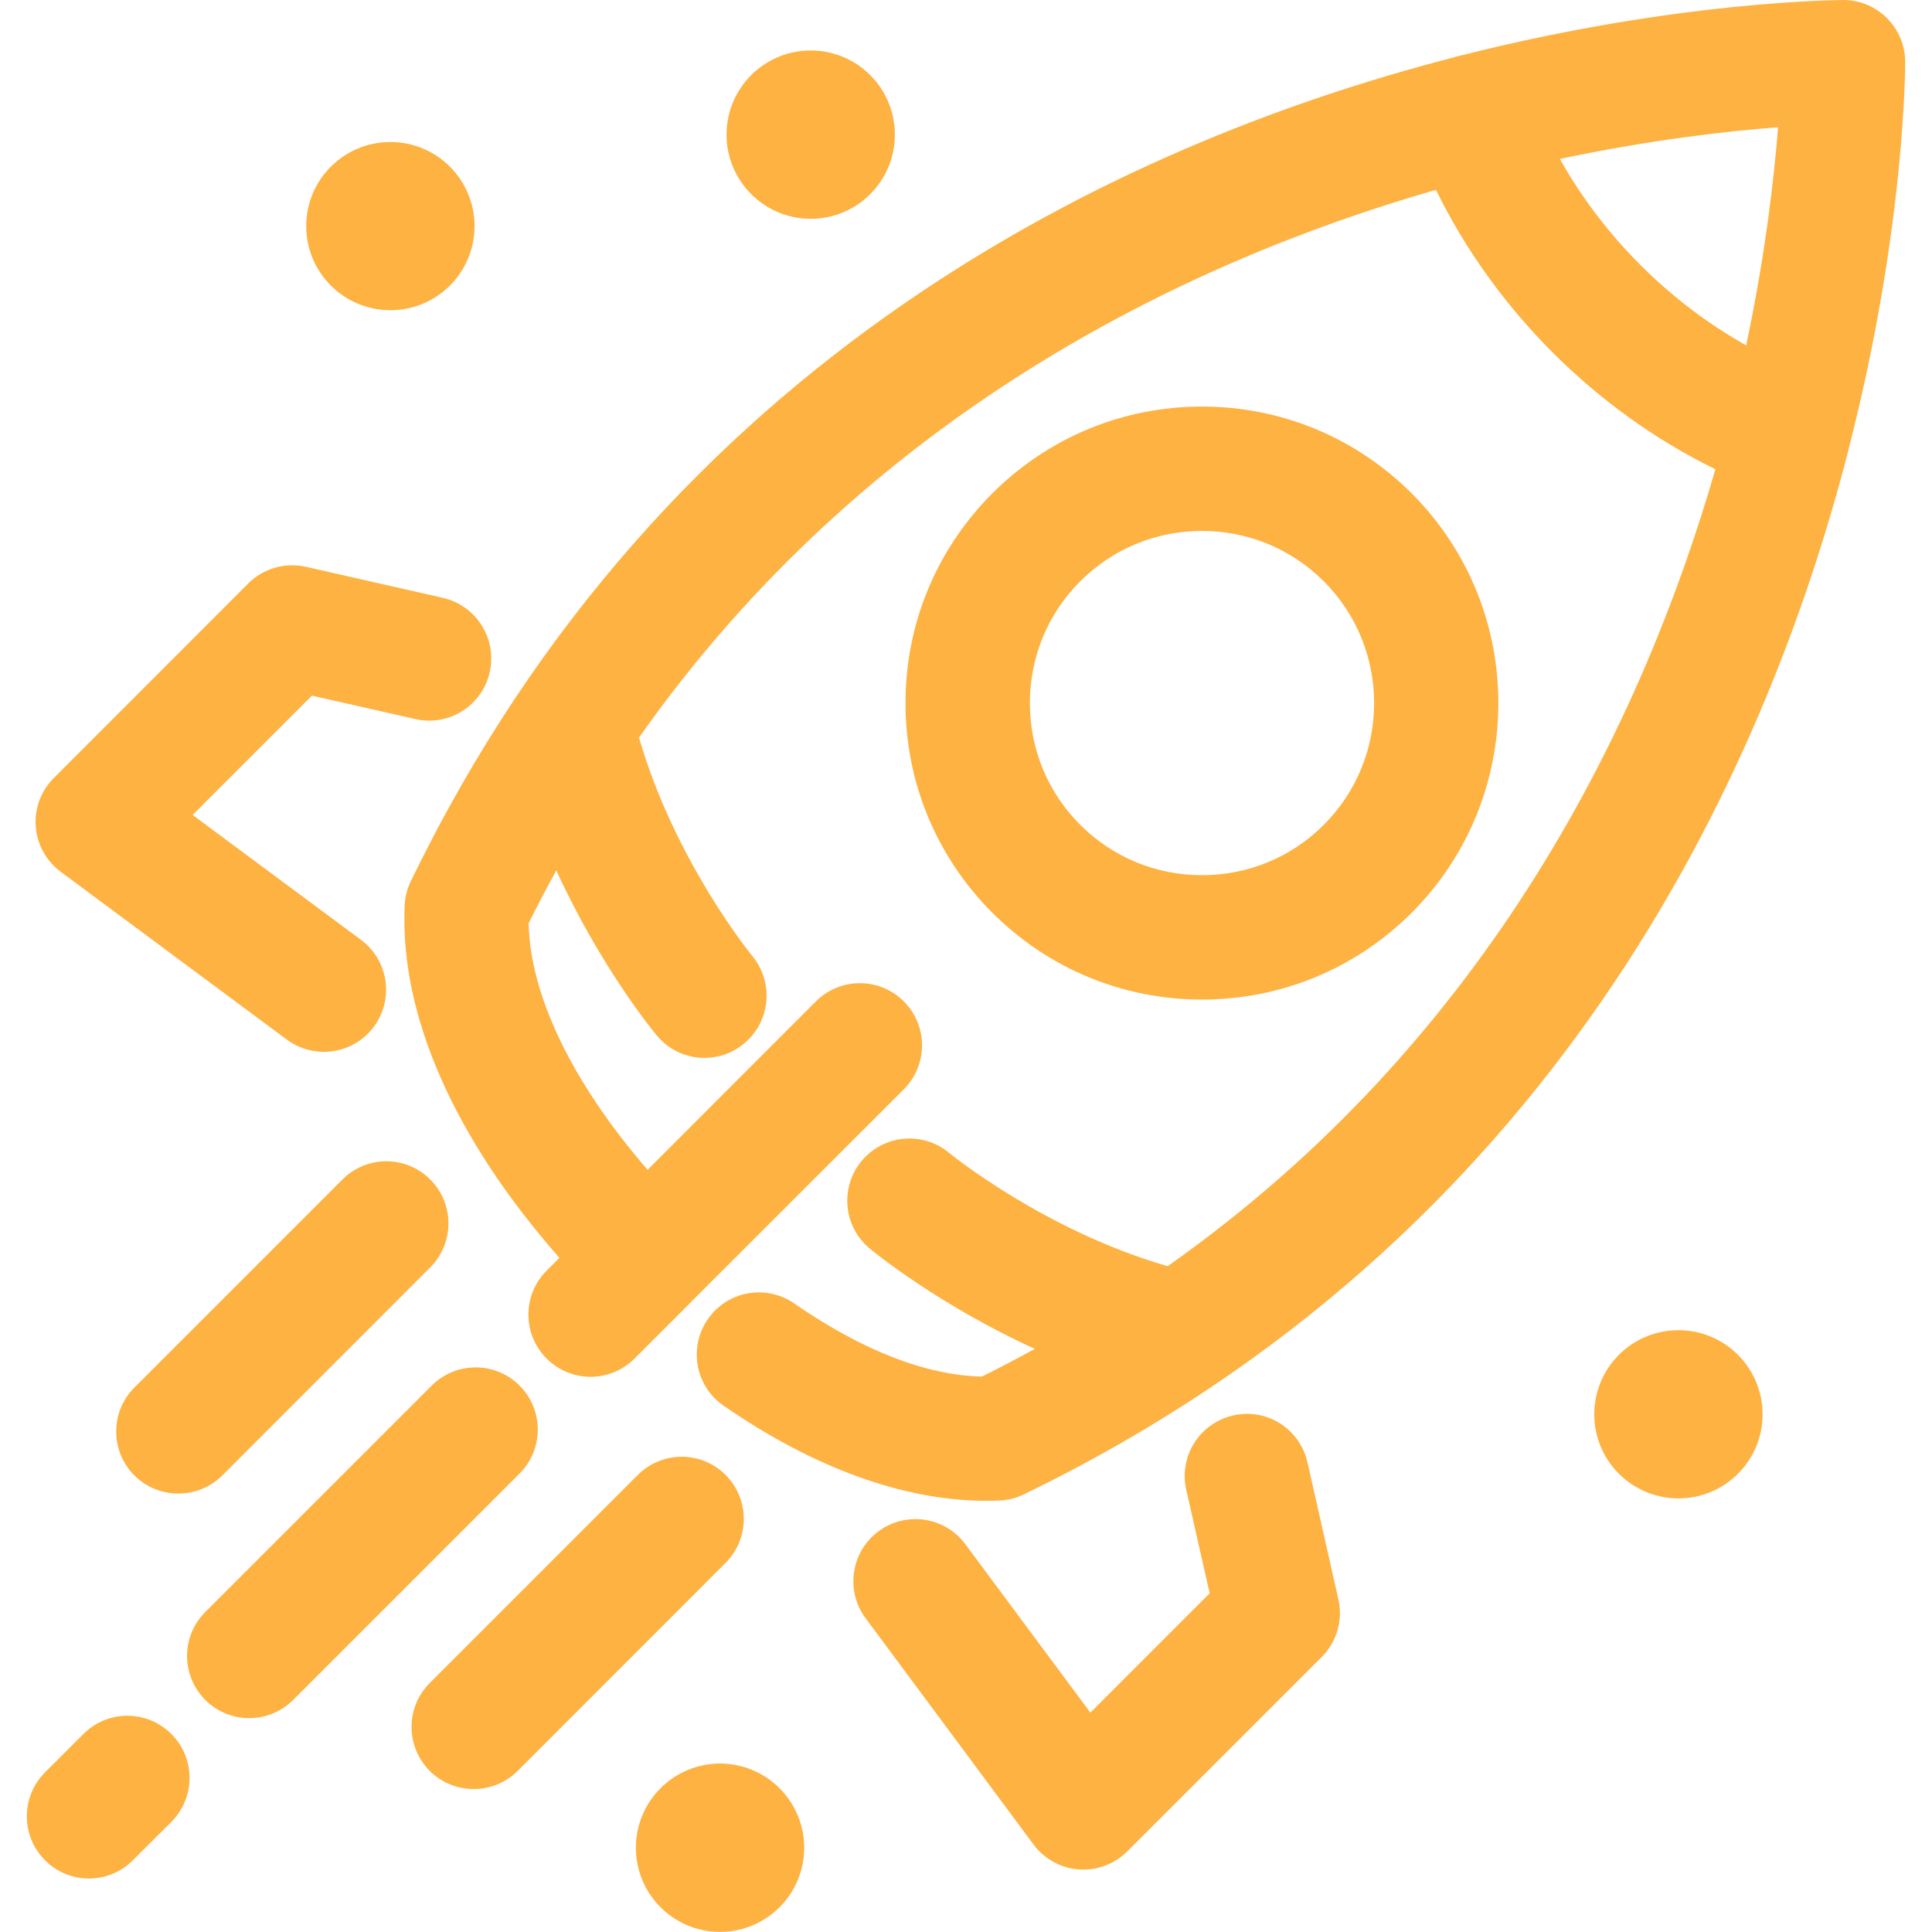 <svg width="16" height="16" viewBox="0 0 16 16" fill="none" xmlns="http://www.w3.org/2000/svg">
<g clip-path="url(#clip0_326_3573)">
<path d="M4.303 11.475C4.102 11.274 3.776 11.274 3.575 11.475L1.7 13.35C1.499 13.551 1.499 13.877 1.7 14.078C1.8 14.178 1.932 14.229 2.064 14.229C2.196 14.229 2.327 14.178 2.428 14.078L4.303 12.203C4.504 12.002 4.504 11.676 4.303 11.475Z" fill="#FDB242"/>
<path d="M6.009 12.215C5.809 12.014 5.483 12.014 5.282 12.215L3.559 13.938C3.358 14.139 3.358 14.464 3.559 14.666C3.66 14.766 3.791 14.816 3.923 14.816C4.055 14.816 4.186 14.766 4.287 14.666L6.009 12.943C6.21 12.742 6.21 12.416 6.009 12.215Z" fill="#FDB242"/>
<path d="M1.113 11.491C0.912 11.692 0.912 12.018 1.113 12.219C1.213 12.319 1.345 12.369 1.477 12.369C1.609 12.369 1.74 12.319 1.841 12.219L3.563 10.496C3.764 10.295 3.764 9.969 3.563 9.768C3.362 9.567 3.037 9.567 2.836 9.768L1.113 11.491Z" fill="#FDB242"/>
<path d="M0.691 14.36L0.373 14.678C0.172 14.879 0.172 15.205 0.373 15.406C0.473 15.507 0.605 15.557 0.737 15.557C0.868 15.557 1 15.507 1.1 15.406L1.419 15.088C1.62 14.886 1.62 14.561 1.419 14.36C1.218 14.159 0.892 14.159 0.691 14.36Z" fill="#FDB242"/>
<path d="M0.503 7.22L2.376 8.61C2.468 8.678 2.576 8.711 2.682 8.711C2.84 8.711 2.995 8.639 3.096 8.503C3.265 8.275 3.218 7.952 2.989 7.783L1.595 6.749L2.583 5.761L3.44 5.955C3.719 6.018 3.993 5.844 4.056 5.566C4.118 5.289 3.944 5.014 3.667 4.951L2.533 4.694C2.36 4.655 2.18 4.708 2.056 4.832L0.446 6.443C0.34 6.548 0.285 6.695 0.296 6.844C0.307 6.994 0.383 7.131 0.503 7.22Z" fill="#FDB242"/>
<path d="M10.828 12.111C10.765 11.833 10.491 11.658 10.213 11.722C9.935 11.785 9.761 12.06 9.824 12.338L10.018 13.195L9.03 14.183L7.995 12.789C7.826 12.56 7.503 12.513 7.275 12.682C7.047 12.851 6.999 13.174 7.169 13.402L8.559 15.275C8.648 15.395 8.785 15.471 8.934 15.482C8.947 15.483 8.959 15.483 8.972 15.483C9.108 15.483 9.239 15.429 9.336 15.332L10.946 13.722C11.071 13.597 11.123 13.417 11.084 13.245L10.828 12.111Z" fill="#FDB242"/>
<path d="M11.691 7.559C12.648 6.601 12.648 5.044 11.691 4.086C11.227 3.623 10.61 3.367 9.954 3.367C9.298 3.367 8.682 3.623 8.218 4.086C7.755 4.55 7.499 5.166 7.499 5.823C7.499 6.479 7.755 7.095 8.218 7.559C8.682 8.022 9.298 8.278 9.954 8.278C10.61 8.278 11.227 8.022 11.691 7.559ZM8.529 5.822C8.529 5.442 8.677 5.083 8.946 4.814C9.215 4.545 9.573 4.397 9.954 4.397C10.335 4.397 10.694 4.545 10.963 4.814C11.519 5.37 11.519 6.275 10.963 6.831C10.694 7.1 10.335 7.248 9.954 7.248C9.573 7.248 9.216 7.1 8.946 6.831C8.677 6.562 8.529 6.204 8.529 5.822Z" fill="#FDB242"/>
<path d="M15.311 3.713C15.78 1.886 15.778 0.542 15.778 0.509C15.775 0.229 15.549 0.003 15.27 0C15.236 0.002 13.91 0.001 12.101 0.459C12.075 0.464 12.048 0.471 12.022 0.48C9.293 1.187 5.51 2.94 3.402 7.299C3.371 7.362 3.354 7.431 3.351 7.501C3.311 8.408 3.764 9.43 4.633 10.417L4.527 10.523C4.326 10.724 4.326 11.05 4.527 11.251C4.627 11.351 4.759 11.402 4.891 11.402C5.023 11.402 5.154 11.352 5.255 11.251L5.711 10.795C5.712 10.794 5.713 10.793 5.714 10.792C5.715 10.791 5.715 10.79 5.716 10.789L7.485 9.021C7.686 8.82 7.686 8.494 7.485 8.293C7.284 8.092 6.958 8.092 6.757 8.293L5.363 9.688C4.741 8.968 4.39 8.245 4.378 7.646C4.452 7.497 4.529 7.351 4.607 7.208C4.973 8.009 5.413 8.545 5.439 8.575C5.541 8.698 5.687 8.761 5.834 8.761C5.95 8.761 6.067 8.722 6.162 8.642C6.381 8.461 6.411 8.137 6.231 7.918C6.224 7.91 5.587 7.13 5.292 6.108C7.172 3.44 9.804 2.173 11.892 1.572C12.375 2.562 13.215 3.403 14.206 3.886C13.604 5.974 12.337 8.606 9.67 10.486C8.648 10.191 7.868 9.554 7.861 9.548C7.642 9.366 7.318 9.396 7.136 9.614C6.954 9.833 6.984 10.158 7.202 10.339C7.233 10.365 7.769 10.805 8.57 11.171C8.427 11.249 8.281 11.326 8.132 11.4C7.672 11.391 7.138 11.183 6.578 10.795C6.344 10.633 6.023 10.691 5.862 10.925C5.7 11.159 5.758 11.479 5.992 11.641C6.739 12.158 7.488 12.429 8.167 12.429C8.204 12.429 8.24 12.429 8.276 12.427C8.346 12.424 8.415 12.407 8.478 12.376C12.857 10.258 14.61 6.448 15.311 3.716C15.311 3.715 15.311 3.714 15.311 3.713ZM12.918 1.316C13.678 1.156 14.31 1.085 14.725 1.054C14.693 1.468 14.622 2.1 14.461 2.86C13.822 2.502 13.276 1.955 12.918 1.316Z" fill="#FDB242"/>
<path d="M5.963 15.999C6.348 15.999 6.66 15.687 6.66 15.302C6.66 14.918 6.348 14.605 5.963 14.605C5.578 14.605 5.266 14.918 5.266 15.302C5.266 15.687 5.578 15.999 5.963 15.999Z" fill="#FDB242"/>
<path d="M13.9 12.409C14.285 12.409 14.597 12.097 14.597 11.713C14.597 11.328 14.285 11.016 13.9 11.016C13.515 11.016 13.203 11.328 13.203 11.713C13.203 12.097 13.515 12.409 13.9 12.409Z" fill="#FDB242"/>
<path d="M3.233 2.569C3.618 2.569 3.93 2.257 3.93 1.873C3.93 1.488 3.618 1.176 3.233 1.176C2.848 1.176 2.536 1.488 2.536 1.873C2.536 2.257 2.848 2.569 3.233 2.569Z" fill="#FDB242"/>
<path d="M6.714 1.812C7.099 1.812 7.411 1.5 7.411 1.115C7.411 0.73 7.099 0.418 6.714 0.418C6.329 0.418 6.017 0.73 6.017 1.115C6.017 1.5 6.329 1.812 6.714 1.812Z" fill="#FDB242"/>
</g>
<defs>
<clipPath id="clip0_326_3573">
<rect width="16" height="16" fill="white"/>
</clipPath>
</defs>
</svg>
